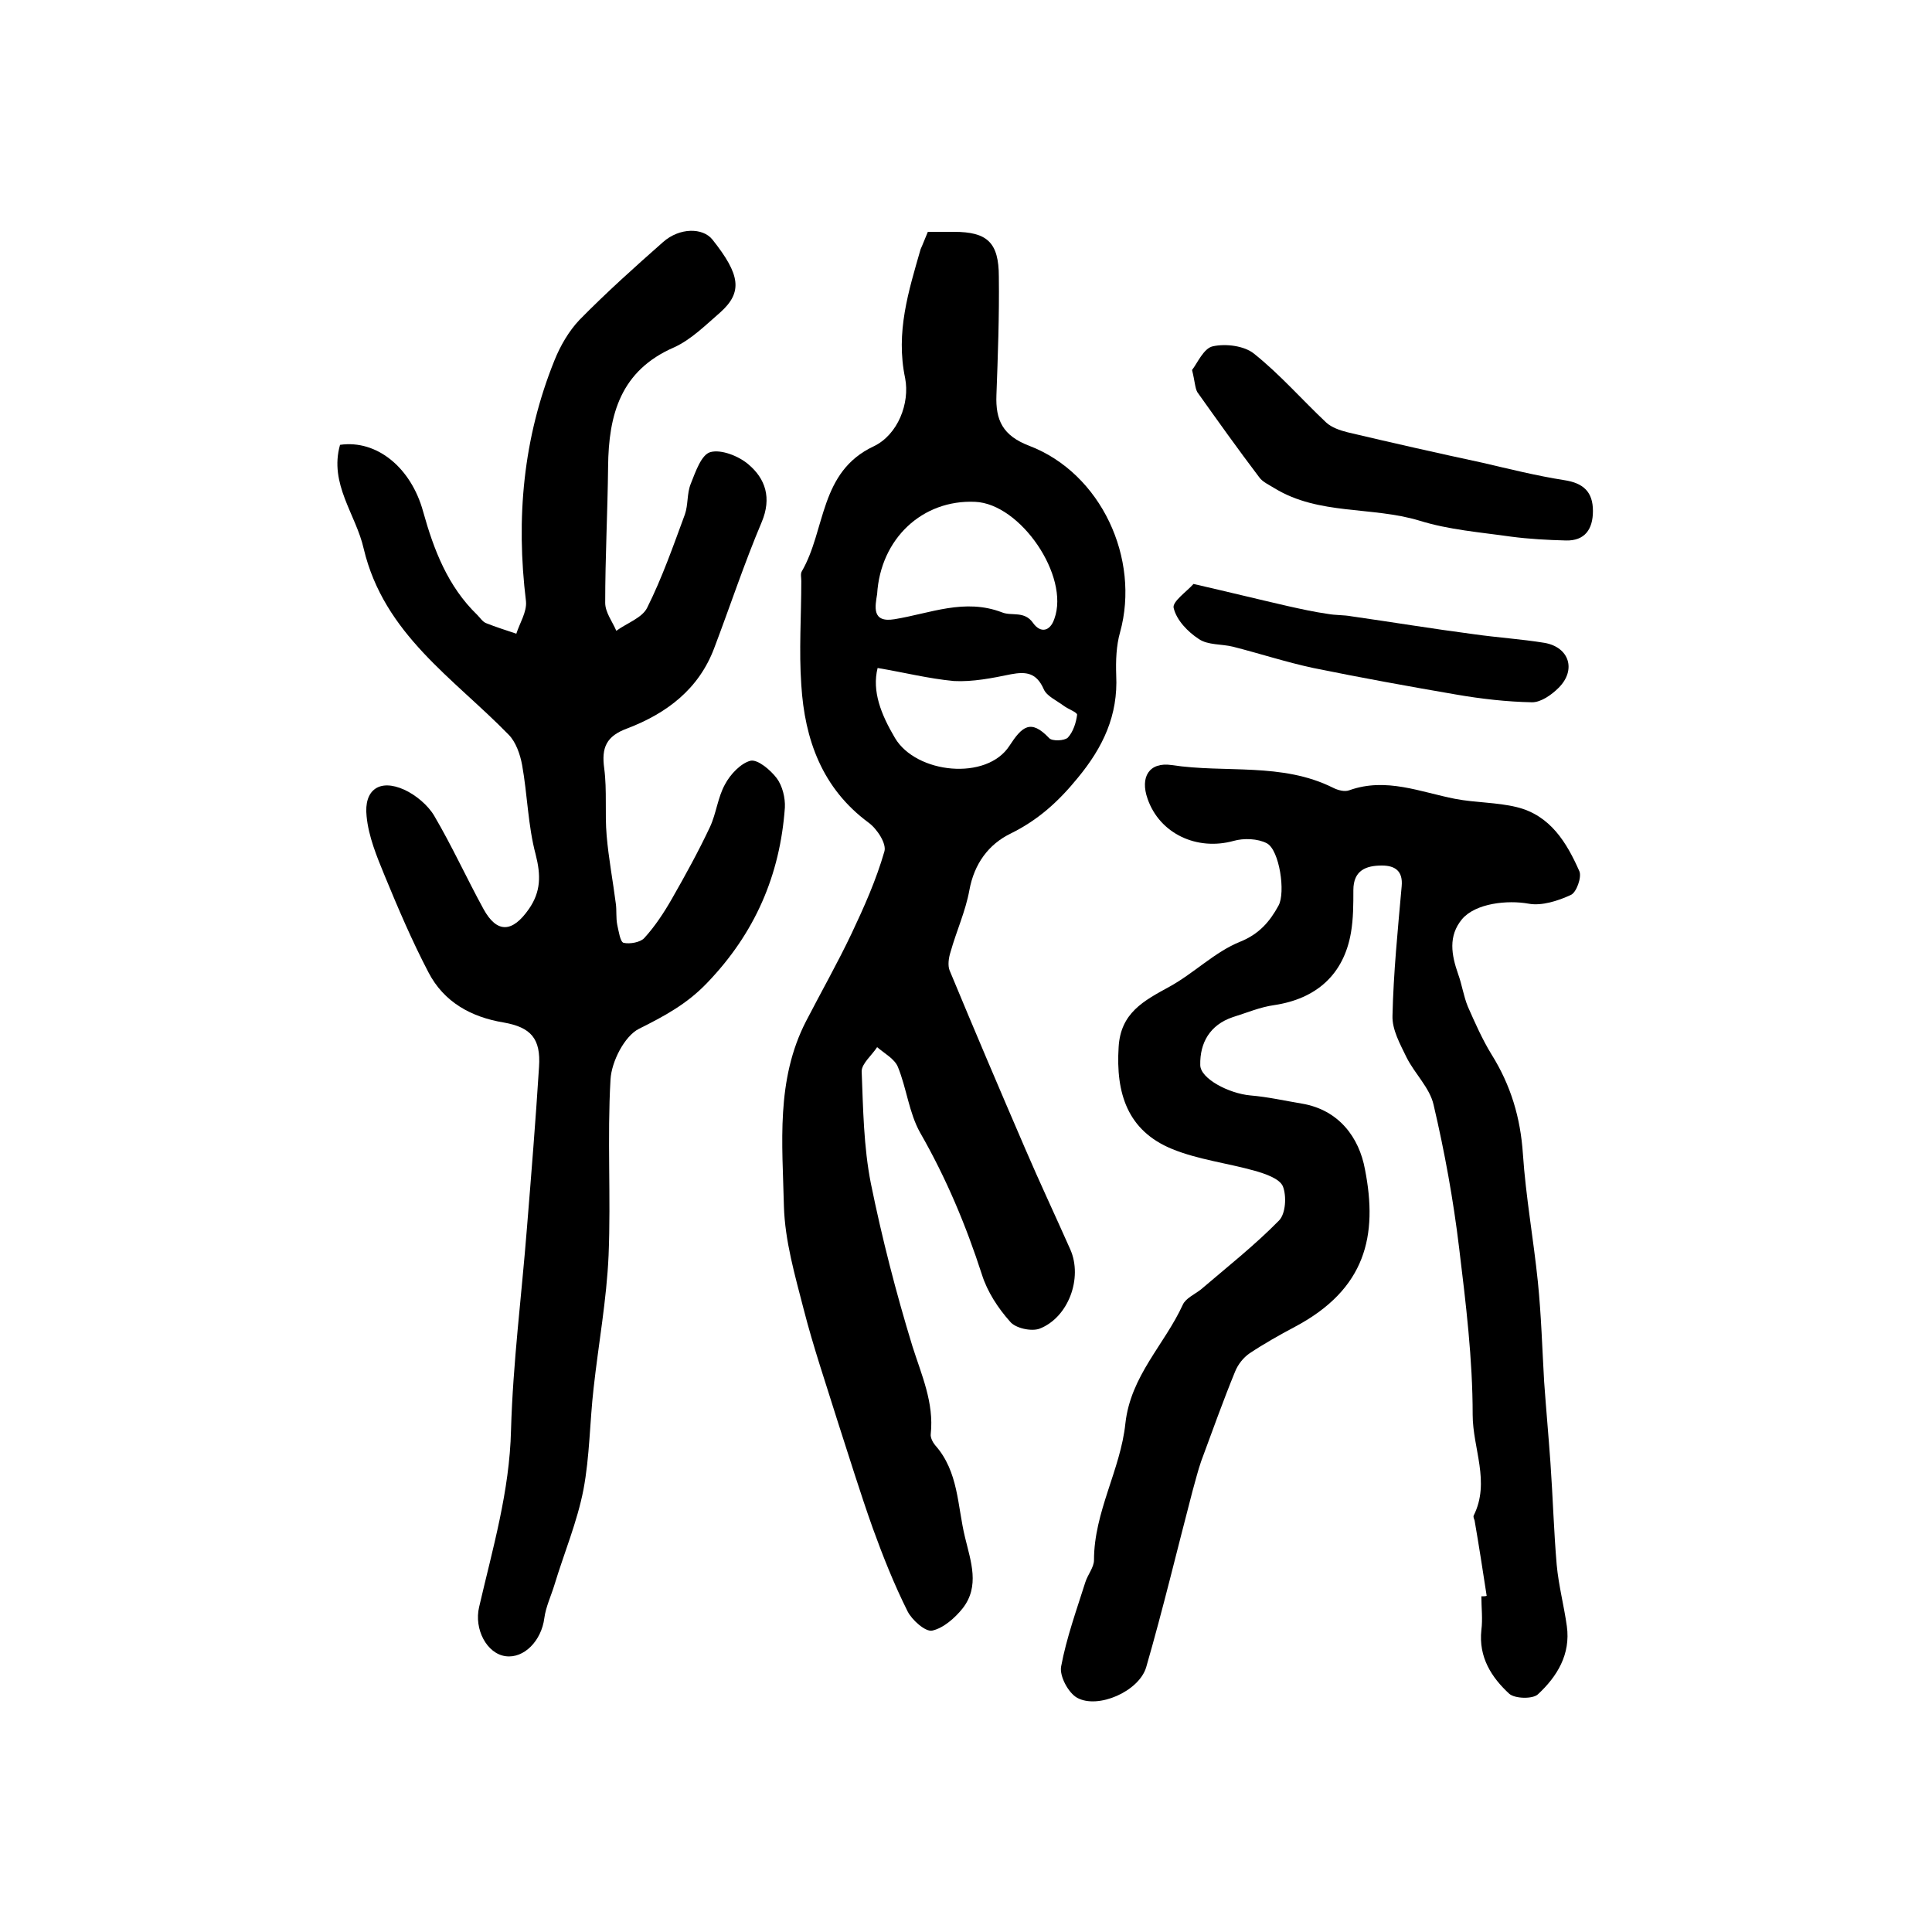<?xml version="1.0" encoding="utf-8"?>
<!-- Generator: Adobe Illustrator 22.0.0, SVG Export Plug-In . SVG Version: 6.00 Build 0)  -->
<svg version="1.1" id="图层_1" xmlns="http://www.w3.org/2000/svg" xmlns:xlink="http://www.w3.org/1999/xlink" x="0px" y="0px"
	 viewBox="0 0 400 400" style="enable-background:new 0 0 400 400;" xml:space="preserve">
<style type="text/css">
	.st0{fill:#FFFFFF;}
</style>
<g>
	
	<path d="M70.4,92.1c7.6-1.1,14.7,4.7,17.2,13.8c2.2,7.9,5.1,15.5,11.2,21.4c0.6,0.6,1.1,1.4,1.8,1.7c2,0.8,4.2,1.5,6.3,2.2
		c0.7-2.2,2.2-4.5,2-6.7c-2.1-17.2-0.6-33.8,5.9-49.9c1.2-3,3-6.1,5.2-8.4c5.5-5.6,11.4-10.9,17.3-16.1c3.4-3,8.2-3,10.2-0.5
		c5.8,7.3,6.3,10.9,1.6,15.1c-3,2.6-6,5.6-9.5,7.2c-11.1,4.8-13.6,13.9-13.7,24.7c-0.1,9.4-0.6,18.8-0.6,28.2c0,2,1.5,3.9,2.3,5.8
		c2.2-1.6,5.4-2.7,6.4-4.8c3.1-6.2,5.4-12.8,7.8-19.3c0.7-2,0.4-4.3,1.2-6.3c1-2.5,2.2-6.1,4.1-6.6c2.2-0.6,5.8,0.8,7.8,2.5
		c3.6,3,4.9,7,2.8,12c-3.6,8.5-6.5,17.3-9.8,26c-3.2,8.6-9.9,13.6-18,16.7c-4.4,1.6-5.4,4-4.8,8.3c0.6,4.6,0.1,9.3,0.5,13.9
		c0.4,4.7,1.3,9.4,1.9,14.1c0.2,1.4,0,2.9,0.3,4.4c0.3,1.3,0.6,3.5,1.3,3.7c1.3,0.3,3.5-0.1,4.3-1c2.2-2.4,4.1-5.3,5.7-8.1
		c2.8-4.9,5.5-9.8,7.9-14.9c1.3-2.8,1.6-6.1,3.1-8.8c1.1-2.1,3.3-4.4,5.3-4.9c1.5-0.3,4.1,1.9,5.4,3.6c1.2,1.6,1.8,4.1,1.7,6.1
		c-1,14-6.2,26-16.1,36.3c-4.2,4.4-8.9,6.9-14.1,9.5c-3,1.5-5.7,6.8-5.9,10.5c-0.7,12.1,0.1,24.3-0.4,36.4
		c-0.4,9.2-2.1,18.4-3.1,27.5c-0.8,7-0.8,14.1-2.1,21c-1.3,6.7-4,13.1-6,19.7c-0.7,2.3-1.8,4.6-2.1,6.9c-0.6,4.7-4.2,8.4-8,7.9
		c-3.9-0.5-6.6-5.6-5.5-10.2c2.8-12.1,6.3-23.9,6.6-36.6c0.4-14,2.2-27.9,3.3-41.9c0.9-11.1,1.8-22.2,2.5-33.3
		c0.4-5.9-1.7-8.2-7.3-9.2c-6.7-1.1-12.4-4.2-15.6-10.4c-3.4-6.5-6.3-13.3-9.1-20.1c-1.6-3.9-3.3-8-3.7-12.2
		c-0.6-5.5,2.7-7.8,7.8-5.5c2.4,1.1,4.9,3.2,6.2,5.4c3.7,6.3,6.7,12.9,10.2,19.3c2.8,5.1,6,4.9,9.4,0c2.5-3.6,2.5-7,1.4-11.3
		c-1.6-6-1.7-12.4-2.8-18.5c-0.4-2.2-1.3-4.8-2.8-6.3c-11.4-11.7-25.8-20.8-30-38.5C73.7,106.5,68.1,100.2,70.4,92.1z"/>
	<path d="M192.1,48c2.1,0,3.7,0,5.4,0c6.9,0,9.3,2.2,9.3,9.3c0.1,8.2-0.2,16.3-0.5,24.5c-0.2,5.2,1.3,8.4,6.8,10.5
		c14.9,5.7,23,23.4,18.8,38.6c-0.8,2.8-0.9,5.9-0.8,8.9c0.4,8.3-2.7,14.9-8,21.3c-4,4.9-8.2,8.7-13.9,11.5
		c-4.5,2.2-7.5,6.2-8.5,11.7c-0.8,4.4-2.7,8.5-3.9,12.8c-0.4,1.2-0.6,2.8-0.2,3.8c5.1,12.3,10.3,24.5,15.6,36.8c3,7,6.3,14,9.4,21
		c2.6,5.9-0.4,14.1-6.4,16.4c-1.7,0.6-5-0.1-6.1-1.5c-2.5-2.8-4.7-6.2-5.8-9.7c-3.3-10.2-7.4-20-12.8-29.4
		c-2.3-4.1-2.8-9.2-4.6-13.6c-0.7-1.7-2.8-2.8-4.3-4.1c-1.1,1.7-3.2,3.4-3.2,5c0.3,7.7,0.4,15.6,1.9,23.2
		c2.3,11.3,5.2,22.6,8.6,33.7c1.9,6,4.5,11.7,3.8,18.2c-0.1,0.7,0.4,1.7,0.9,2.3c4.9,5.5,4.6,12.6,6.2,19.1c1.2,5,3.1,10.1-0.5,14.7
		c-1.6,2-4,4.1-6.3,4.6c-1.4,0.3-4.2-2.2-5.1-4c-2.8-5.6-5.1-11.4-7.2-17.2c-2.6-7.3-4.9-14.8-7.3-22.2c-2.4-7.7-5-15.3-7-23.1
		c-1.8-7-3.9-14.2-4.1-21.4c-0.3-12.9-1.7-26.1,4.6-38.3c3.1-6,6.5-12,9.4-18.1c2.6-5.5,5.1-11.1,6.8-17c0.5-1.6-1.5-4.7-3.3-6
		c-9.6-7.1-13.2-17.2-13.9-28.5c-0.5-7.1,0-14.3,0-21.5c0-0.7-0.2-1.5,0.1-2c5-8.6,3.6-20.6,14.9-25.9c5-2.4,7.5-8.9,6.5-14.1
		c-2-9.5,0.7-18,3.2-26.7C191.1,50.5,191.5,49.4,192.1,48z M181.6,123c-0.4,2.5-1.2,6,3.6,5.2c7.4-1.2,14.5-4.4,22.3-1.4
		c2,0.8,4.6-0.4,6.4,2.2c1.5,2.1,3.5,1.8,4.4-0.9c3.2-8.8-7-23.8-16.4-24.2C191,103.4,182.3,111.5,181.6,123z M181.7,138.3
		c-1.2,4.8,0.7,9.6,3.6,14.5c4.4,7.4,19,8.9,23.7,1.6c2.6-4,4.4-5.6,8.2-1.6c0.6,0.7,3.2,0.6,3.9-0.1c1.1-1.2,1.7-3.1,1.9-4.7
		c0.1-0.5-1.9-1.2-2.8-1.9c-1.5-1.1-3.5-2-4.1-3.4c-1.5-3.4-3.6-3.7-6.8-3.1c-3.9,0.8-7.9,1.6-11.8,1.4
		C192.2,140.5,187.1,139.2,181.7,138.3z"/>
	<path d="M307.8,330.4c-0.8-5.2-1.6-10.4-2.5-15.6c-0.1-0.3-0.3-0.7-0.2-1c3.5-7-0.2-13.9-0.2-20.9c0-11.5-1.4-23-2.8-34.5
		c-1.2-10-3-19.9-5.3-29.7c-0.8-3.5-3.9-6.4-5.6-9.8c-1.3-2.7-3-5.7-2.9-8.6c0.2-8.9,1.1-17.8,1.9-26.8c0.3-3.2-1.4-4.3-4.1-4.3
		c-3.3,0-5.9,1-5.9,5.1c0,2.9,0,5.9-0.5,8.8c-1.5,8.7-7.2,13.7-15.9,15c-2.9,0.4-5.7,1.6-8.6,2.5c-4.7,1.6-6.8,5.3-6.7,9.9
		c0,2.8,5.9,5.9,10.4,6.3c3.6,0.3,7.1,1.1,10.7,1.7c7.6,1.3,11.8,7,13,13.6c2.7,13.7,0.2,24.8-14.5,32.6c-3.2,1.7-6.4,3.5-9.4,5.5
		c-1.3,0.9-2.4,2.3-3,3.8c-2.5,6.1-4.7,12.3-7,18.5c-0.7,2-1.2,4.1-1.8,6.2c-3.2,12.2-6.1,24.4-9.6,36.5c-1.5,5-10,8.7-14.3,6.3
		c-1.8-1-3.7-4.5-3.3-6.5c1.1-5.9,3.2-11.7,5-17.4c0.5-1.6,1.8-3.1,1.8-4.6c0-10,5.5-18.7,6.5-28.3c1.1-9.9,8.1-16.3,11.9-24.6
		c0.6-1.3,2.4-2.1,3.7-3.1c5.5-4.7,11.2-9.2,16.2-14.3c1.4-1.4,1.6-5.1,0.8-7.1c-0.7-1.6-3.7-2.6-5.8-3.2
		c-5.7-1.6-11.7-2.3-17.1-4.5c-9.3-3.8-11.7-11.6-11.1-21.1c0.4-7.1,5.2-9.6,10.5-12.5c5.1-2.8,9.4-7.2,14.6-9.3
		c4-1.6,6.2-4.2,8-7.5c1.5-2.7,0.2-11.5-2.4-12.9c-1.9-1-4.8-1.1-6.9-0.5c-7.6,2.1-15.3-1.5-17.8-8.7c-1.6-4.5,0.3-7.7,5-7
		c11.1,1.7,22.8-0.6,33.4,4.7c1,0.5,2.4,0.9,3.4,0.5c7.6-2.7,14.7,0.4,21.9,1.8c4.2,0.8,8.6,0.7,12.7,1.7c7,1.7,10.4,7.4,13,13.3
		c0.5,1.2-0.6,4.4-1.8,4.9c-2.6,1.2-6,2.3-8.7,1.8c-4.4-0.8-11-0.1-13.8,3.2c-2.9,3.5-2.2,7.4-0.8,11.4c0.8,2.2,1.1,4.5,2,6.7
		c1.5,3.4,3,6.8,4.9,9.9c4,6.4,6,13.1,6.5,20.6c0.6,8.9,2.2,17.7,3.1,26.5c0.7,6.9,0.9,13.8,1.3,20.7c0.4,5.6,0.9,11.1,1.3,16.7
		c0.5,7.1,0.7,14.2,1.3,21.2c0.4,4.3,1.5,8.4,2.1,12.7c0.8,5.8-2,10.4-6,14.1c-1.1,1-4.7,0.9-5.9-0.1c-3.7-3.4-6.4-7.6-5.8-13.2
		c0.3-2.3,0-4.7,0-7C307.2,330.5,307.5,330.5,307.8,330.4z"/>
	<path d="M246.8,76.6c1.1-1.4,2.4-4.5,4.3-4.9c2.7-0.6,6.5-0.1,8.5,1.5c5.4,4.3,10,9.6,15,14.3c1.1,1,2.8,1.6,4.4,2
		c9.3,2.2,18.6,4.3,27.9,6.3c5.6,1.3,11.2,2.7,16.9,3.6c4.1,0.6,6,2.5,6,6.4c0,3.8-1.7,6.2-5.6,6.1c-3.8-0.1-7.6-0.3-11.4-0.8
		c-6.3-0.9-12.8-1.4-18.9-3.3c-9.9-3-20.8-1.1-30-6.7c-1.1-0.7-2.5-1.3-3.2-2.3c-4.4-5.8-8.6-11.7-12.8-17.6
		C247.4,80.3,247.4,79,246.8,76.6z"/>
	<path d="M247.1,120.9c7.4,1.7,13.5,3.2,19.6,4.6c2.7,0.6,5.4,1.2,8.2,1.6c1.6,0.3,3.3,0.2,4.9,0.5c8.4,1.2,16.9,2.6,25.3,3.7
		c4.9,0.7,9.8,1,14.7,1.8c5.1,0.9,6.6,5.6,2.9,9.3c-1.4,1.4-3.6,3-5.5,3c-5.2-0.1-10.5-0.7-15.7-1.6c-9.9-1.7-19.8-3.5-29.6-5.5
		c-5.6-1.2-11.1-3-16.6-4.4c-2.4-0.6-5.2-0.3-7.1-1.6c-2.3-1.5-4.6-3.9-5.2-6.4C242.6,124.6,245.8,122.4,247.1,120.9z"/>
	
	
</g>
</svg>
